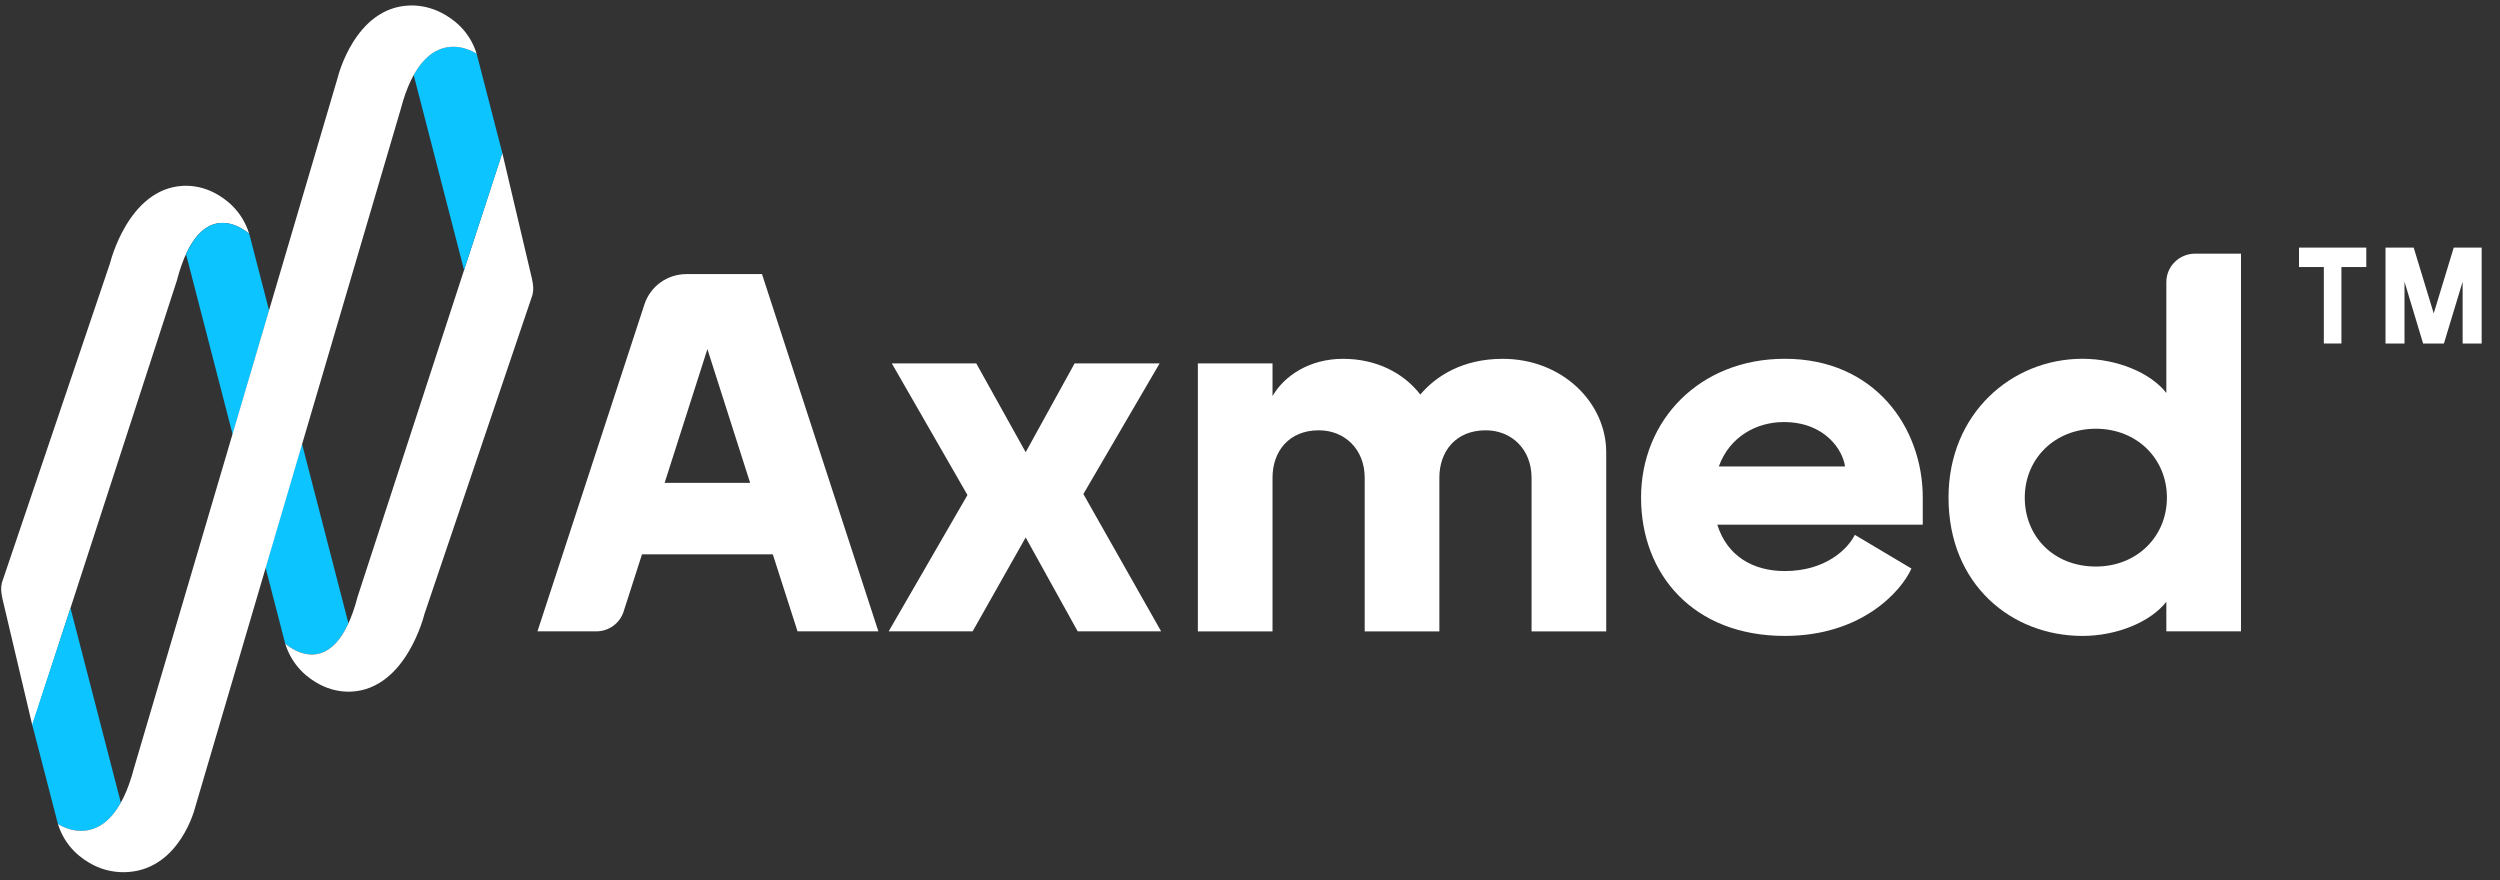 <svg preserveAspectRatio="none" width="100%" height="100%" overflow="visible" style="display: block;" viewBox="0 0 125 44" fill="none" xmlns="http://www.w3.org/2000/svg">
<rect x="0" y="0" width="125" height="44" fill="#333333" stroke="none"/>
<g id="Group 9">
<g id="Layer_1" clip-path="url(#clip0_1_15401)">
<path id="Vector" d="M17.421 31.163L15.095 22.169L13.274 28.37L14.26 32.182C14.26 32.182 16.155 33.925 17.421 31.163Z" fill="#0CC4FF"/>
<path id="Vector_2" d="M26.593 13.916C26.667 14.264 26.69 14.468 26.625 14.74L21.219 30.712C21.219 30.712 20.324 34.439 17.571 34.581C17.032 34.607 16.493 34.483 16.014 34.237C15.412 33.929 14.616 33.321 14.261 32.182C14.261 32.182 16.687 34.416 17.882 29.83L25.081 7.743L25.117 7.655L26.593 13.916Z" fill="white"/>
<path id="Vector_3" d="M34.319 13.703H38.099L43.919 31.568H39.877L38.64 27.715H32.1L31.181 30.577C30.991 31.167 30.438 31.568 29.814 31.568H26.873L32.223 15.215C32.518 14.315 33.364 13.705 34.319 13.705V13.703ZM37.506 24.142L35.37 17.456L33.232 24.142H37.506Z" fill="white"/>
<path id="Vector_4" d="M48.374 24.753L44.59 18.169H48.813L51.284 22.61L53.731 18.169H57.981L54.169 24.702L58.057 31.568H53.885L51.284 26.873L48.631 31.568H44.433L48.372 24.753H48.374Z" fill="white"/>
<path id="Vector_5" d="M59.893 18.17H63.626V19.803C64.218 18.784 65.48 17.941 67.153 17.941C68.826 17.941 70.19 18.655 71.016 19.728C71.787 18.81 73.127 17.941 75.135 17.941C78.121 17.941 80.311 20.136 80.311 22.612V31.57H76.578V23.889C76.578 22.459 75.574 21.515 74.286 21.515C72.791 21.515 71.968 22.561 71.968 23.889V31.57H68.235V23.889C68.235 22.459 67.231 21.515 65.943 21.515C64.449 21.515 63.626 22.561 63.626 23.889V31.57H59.893V18.172V18.17Z" fill="white"/>
<path id="Vector_6" d="M82.053 24.88C82.053 21.001 84.988 17.939 89.238 17.939C93.745 17.939 96.138 21.384 96.138 24.88V26.232H85.865C86.355 27.815 87.668 28.553 89.238 28.553C91.298 28.553 92.405 27.431 92.74 26.742L95.572 28.427C95.058 29.575 93.074 31.796 89.238 31.796C84.655 31.796 82.053 28.708 82.053 24.88ZM92.251 23.324C92.148 22.532 91.273 21.103 89.186 21.103C87.847 21.103 86.482 21.816 85.941 23.324H92.248H92.251Z" fill="white"/>
<path id="Vector_7" d="M97.426 24.88C97.426 20.668 100.593 17.939 104.121 17.939C105.872 17.939 107.545 18.653 108.317 19.648V14.106C108.317 13.319 108.961 12.683 109.753 12.683H112.05V31.568H108.317V30.087C107.545 31.082 105.87 31.796 104.121 31.796C100.593 31.796 97.426 29.244 97.426 24.88ZM104.792 28.327C106.852 28.327 108.346 26.821 108.346 24.882C108.346 22.942 106.852 21.437 104.792 21.437C102.732 21.437 101.238 22.942 101.238 24.882C101.238 26.821 102.68 28.327 104.792 28.327Z" fill="white"/>
<path id="Vector_8" d="M0.127 29.956C0.053 29.608 0.031 29.404 0.096 29.132L5.502 13.16C5.502 13.16 6.397 9.433 9.15 9.292C9.689 9.265 10.228 9.389 10.707 9.635C11.308 9.943 12.104 10.551 12.46 11.69C12.46 11.69 10.033 9.456 8.839 14.042L1.662 36.137L1.704 36.299C1.704 36.299 1.63 36.299 1.603 36.212L0.127 29.956Z" fill="white"/>
<path id="Vector_9" d="M6.042 40.131L3.525 30.405L1.609 36.225L1.651 36.387L2.897 41.202C2.897 41.202 4.744 42.463 6.042 40.133V40.131Z" fill="#0CC4FF"/>
<path id="Vector_10" d="M13.456 15.529L12.462 11.69C12.462 11.69 10.568 9.947 9.302 12.709L11.633 21.723L13.456 15.529Z" fill="#0CC4FF"/>
<path id="Vector_11" d="M25.117 7.655L23.831 2.681C23.831 2.681 21.982 1.406 20.684 3.747L23.203 13.504L25.117 7.655Z" fill="#0CC4FF"/>
<path id="Vector_12" d="M22.047 0.626C21.561 0.382 21.018 0.255 20.474 0.275C17.727 0.375 16.887 3.873 16.887 3.873L6.702 38.398C5.507 42.984 2.897 41.2 2.897 41.2C3.253 42.341 4.065 42.949 4.682 43.259C5.23 43.534 5.84 43.649 6.451 43.598C9.019 43.386 9.752 40.388 9.752 40.388L20.031 5.476C21.226 0.889 23.831 2.685 23.831 2.685C23.476 1.543 22.662 0.936 22.047 0.626Z" fill="white"/>
</g>
<path id="Vector_13" fill-rule="evenodd" clip-rule="evenodd" d="M116.192 13.352H114.95V12.38H118.314V13.352H117.071V17.175H116.192V13.352Z" fill="white"/>
<path id="Vector_14" fill-rule="evenodd" clip-rule="evenodd" d="M119.276 12.38H120.684L121.686 15.669L122.687 12.38H124.083V17.175H123.132V14.085L122.196 17.175H121.155L120.225 14.085V17.175H119.276V12.38Z" fill="white"/>
</g>
<defs>
<clipPath id="clip0_1_15401">
<rect width="112.197" height="43.64" fill="white"/>
</clipPath>
</defs>
</svg>
